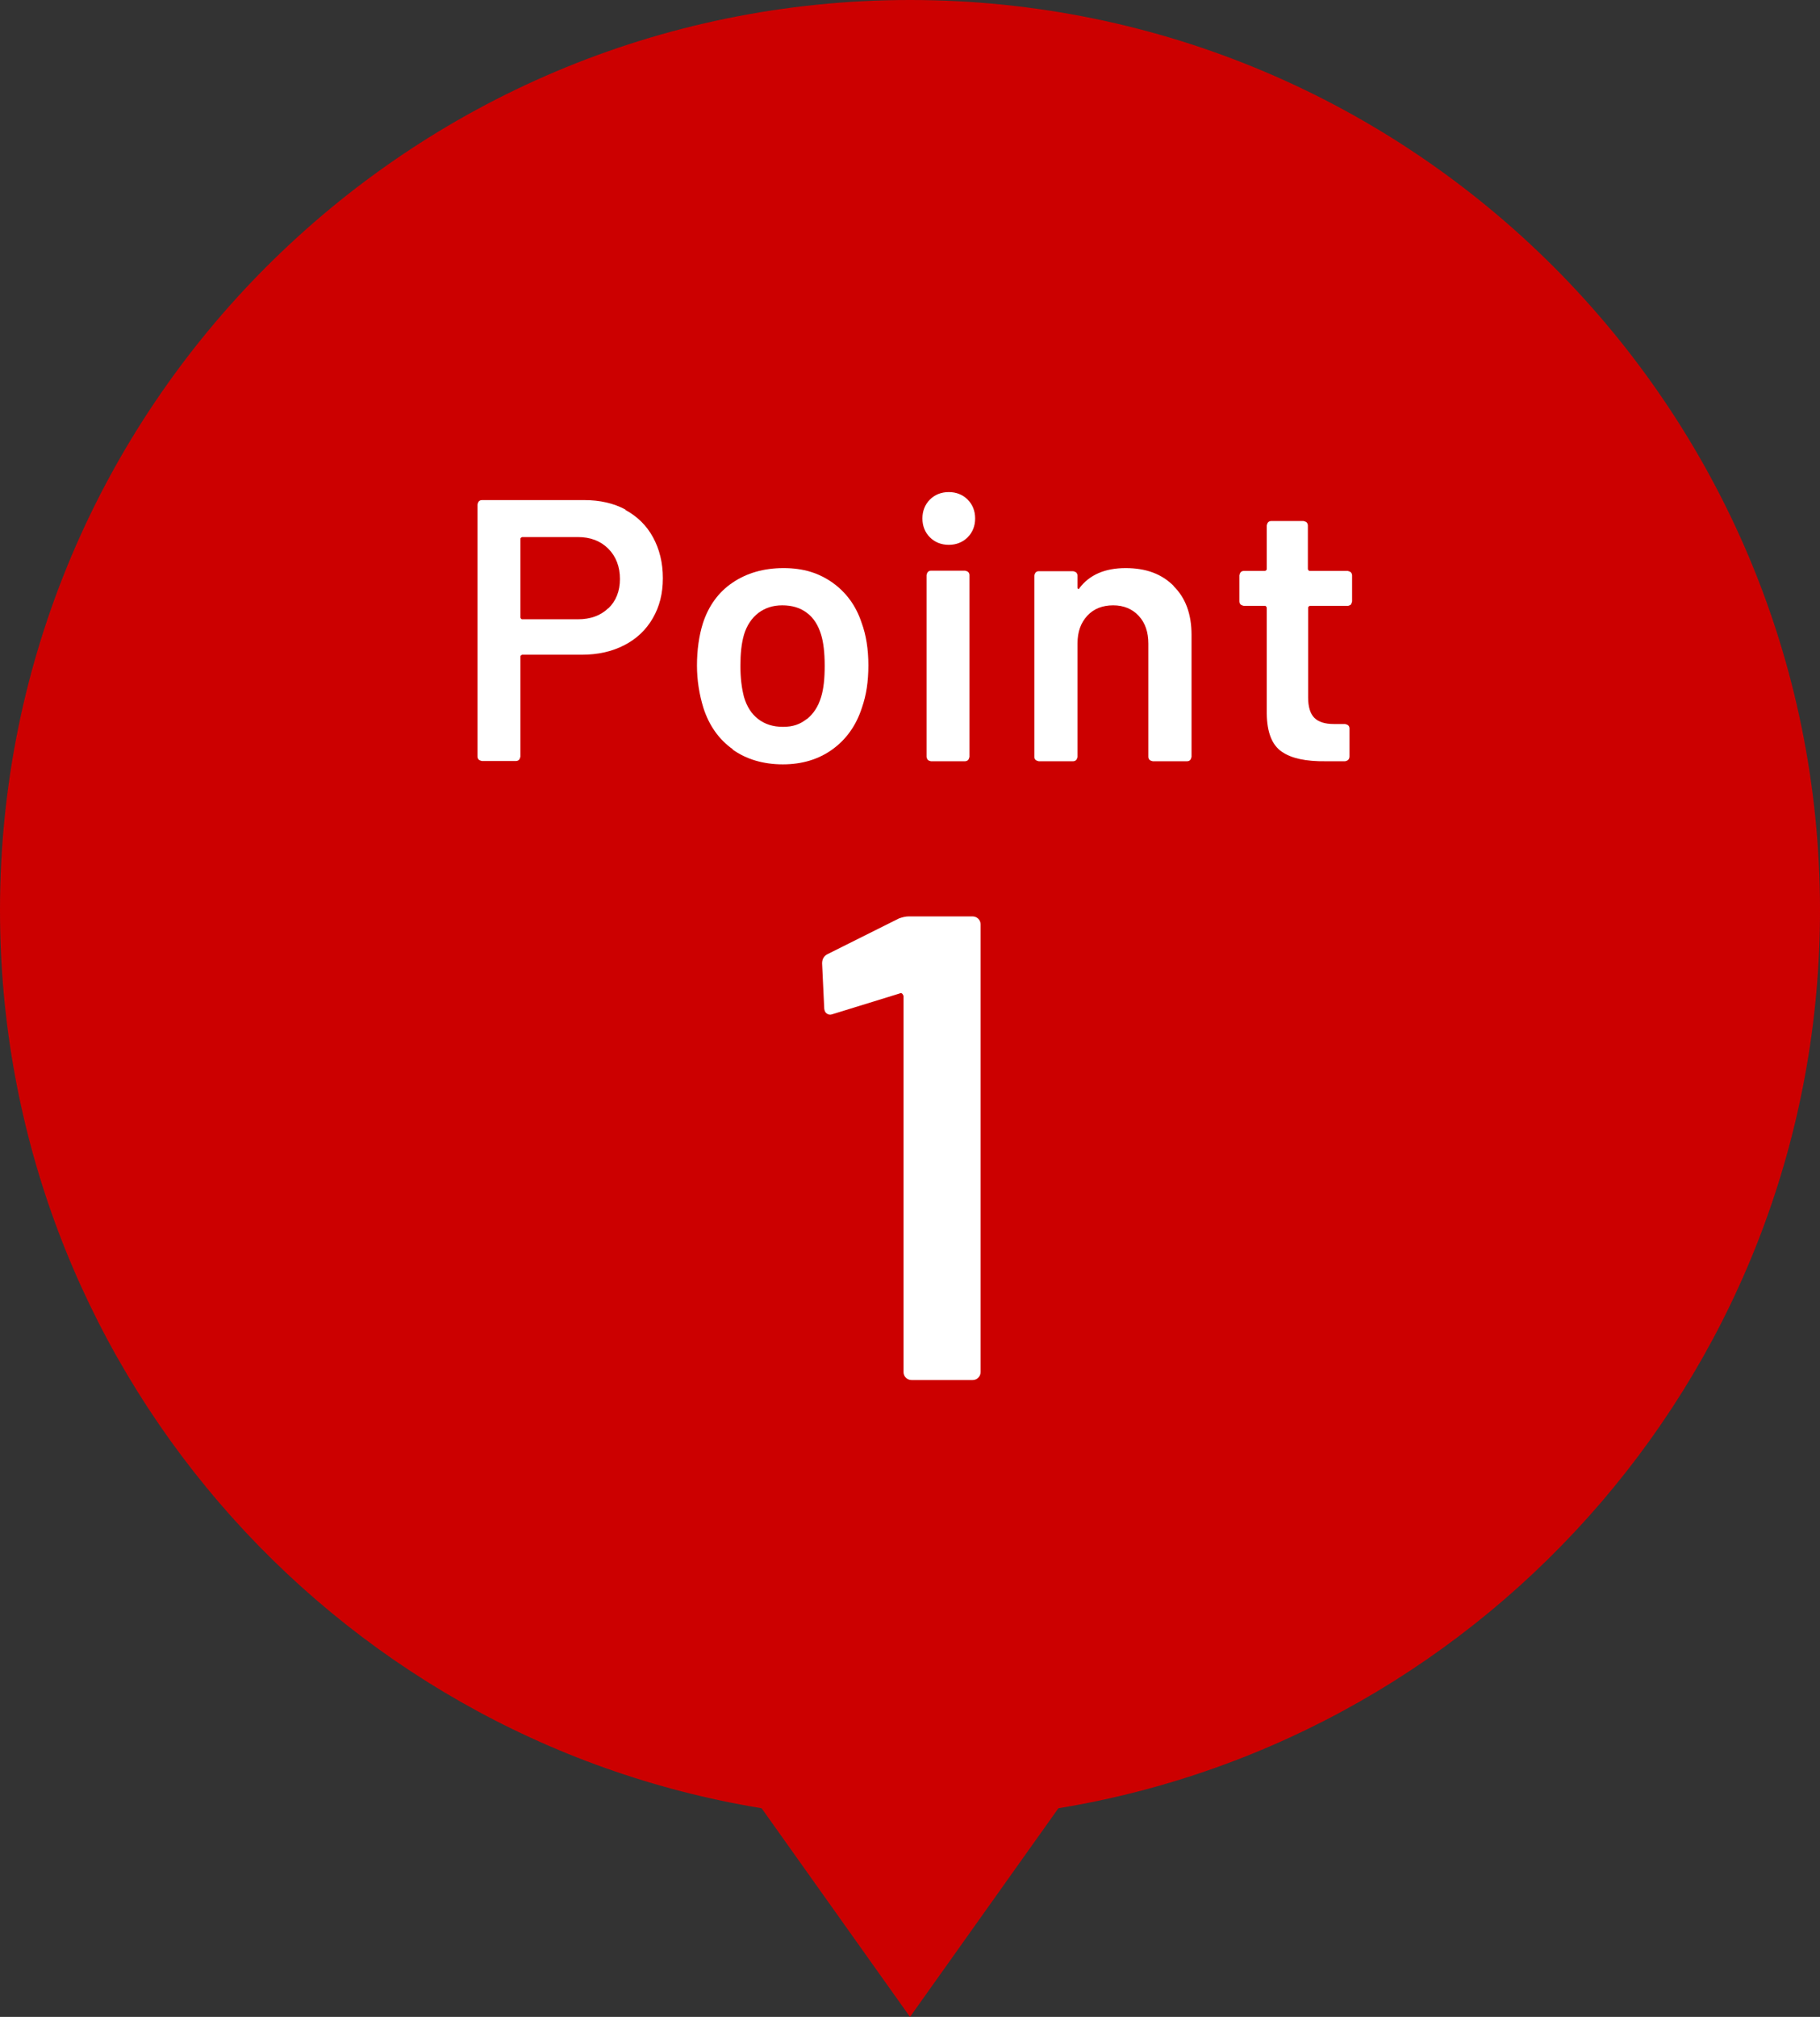 <?xml version="1.0" encoding="UTF-8"?>
<svg id="b" data-name="レイヤー 2" xmlns="http://www.w3.org/2000/svg" width="70.4" height="78" viewBox="0 0 70.4 78">
  <rect x="0" y="0" width="70.4" height="78" fill="#333333" stroke="none"/>
  <defs>
    <style>
      .d {
        fill: #fff;
      }

      .e {
        fill: #c00;
        fill-rule: evenodd;
      }
    </style>
  </defs>
  <g id="c" data-name="レイヤー 1">
    <g>
      <path class="e" d="M70.4,35.2C70.4,15.76,54.64,0,35.2,0S0,15.76,0,35.2c0,17.49,12.75,31.99,29.46,34.73l5.74,8.07,5.74-8.07c16.71-2.74,29.46-17.24,29.46-34.73Z"/>
      <g>
        <path class="d" d="M24.19,19.72c.46.25.82.6,1.07,1.06.25.46.38.98.38,1.58s-.13,1.1-.39,1.55c-.26.45-.63.8-1.1,1.04-.48.25-1.03.37-1.65.37h-2.3s-.07.02-.07.07v3.87s-.02.09-.05.12c-.03.03-.07.05-.12.05h-1.32s-.09-.02-.12-.05c-.03-.03-.05-.07-.05-.12v-9.75s.02-.09.05-.12c.03-.03.07-.05.12-.05h3.96c.6,0,1.14.12,1.6.37ZM23.53,23.53c.3-.29.45-.67.45-1.14s-.15-.87-.45-1.17c-.3-.3-.69-.45-1.18-.45h-2.15s-.07.02-.07.07v3.04s.02.07.07.07h2.15c.49,0,.88-.14,1.18-.43Z"/>
        <path class="d" d="M28.35,28.98c-.54-.38-.92-.92-1.14-1.6-.16-.52-.25-1.07-.25-1.64,0-.61.08-1.16.23-1.64.22-.67.6-1.2,1.15-1.57.55-.37,1.2-.56,1.97-.56s1.36.19,1.89.56c.53.38.91.89,1.13,1.56.17.46.26,1.01.26,1.64s-.08,1.15-.25,1.64c-.22.68-.6,1.22-1.14,1.61-.54.39-1.18.58-1.92.58s-1.41-.19-1.95-.58ZM31.21,27.81c.25-.2.44-.48.55-.85.1-.32.14-.72.14-1.21,0-.52-.05-.92-.14-1.21-.11-.36-.29-.65-.55-.84-.26-.2-.58-.29-.95-.29s-.66.1-.92.29c-.26.2-.45.48-.56.84-.1.34-.14.74-.14,1.21s.05.87.14,1.21c.11.37.29.65.55.85.26.2.58.3.96.3s.66-.1.91-.3Z"/>
        <path class="d" d="M35.97,20.78c-.19-.19-.29-.44-.29-.73s.1-.54.29-.73c.19-.19.44-.29.73-.29s.54.1.73.29.29.44.29.73-.1.54-.29.73c-.19.19-.44.29-.73.29s-.54-.1-.73-.29ZM35.89,29.39s-.05-.07-.05-.12v-7.03s.02-.09.05-.12c.03-.03.07-.05.12-.05h1.32s.09.02.12.05c.03.03.05.07.05.12v7.03s-.02.09-.05.12c-.03.03-.08.05-.12.05h-1.32s-.09-.02-.12-.05Z"/>
        <path class="d" d="M45.39,22.66c.47.46.7,1.09.7,1.89v4.72s-.02.09-.05.12c-.03.03-.07.05-.12.05h-1.33s-.09-.02-.12-.05c-.03-.03-.05-.07-.05-.12v-4.38c0-.44-.12-.8-.37-1.07-.25-.27-.58-.41-.99-.41s-.75.13-1,.4c-.25.27-.38.62-.38,1.07v4.39s-.02.09-.05.12-.07.05-.12.05h-1.33s-.09-.02-.12-.05c-.03-.03-.05-.07-.05-.12v-7.01s.02-.09.05-.12.07-.05.12-.05h1.33s.09.02.12.05c.03.03.05.08.05.12v.46s0,.05.03.06c.02,0,.03,0,.04-.03.39-.52.99-.78,1.79-.78s1.4.23,1.86.69Z"/>
        <path class="d" d="M52.26,23.38s-.08.05-.12.05h-1.47s-.07.02-.07.07v3.47c0,.36.08.63.24.79.16.16.41.24.76.24h.43s.09.02.12.05c.03.03.05.07.05.12v1.08c0,.11-.06.17-.17.19h-.75c-.76.01-1.33-.11-1.7-.37-.38-.26-.57-.75-.58-1.47v-4.1s-.02-.07-.07-.07h-.82s-.09-.02-.12-.05c-.03-.03-.05-.07-.05-.12v-1.01s.02-.09.05-.12c.03-.03.07-.05.12-.05h.82s.07-.02.07-.07v-1.69s.02-.09.05-.12c.03-.03.07-.05.12-.05h1.25s.09.02.12.05c.03.03.05.08.05.12v1.69s.02.07.07.07h1.47s.09.02.12.05c.03.03.05.08.05.12v1.01s-.02.09-.05.12Z"/>
        <path class="d" d="M35.16,35.44h2.46c.08,0,.16.03.22.09.06.06.09.13.09.22v17.31c0,.09-.03.16-.09.22-.06.06-.13.09-.22.09h-2.36c-.08,0-.16-.03-.22-.09-.06-.06-.09-.13-.09-.22v-14.54s-.02-.06-.05-.09-.07-.03-.1-.01l-2.56.79s-.08.03-.13.03c-.07,0-.12-.03-.17-.08-.04-.05-.06-.12-.06-.21l-.08-1.69c0-.17.07-.29.21-.36l2.76-1.38c.14-.05.26-.08.38-.08Z"/>
      </g>
    </g>
  </g>
</svg>